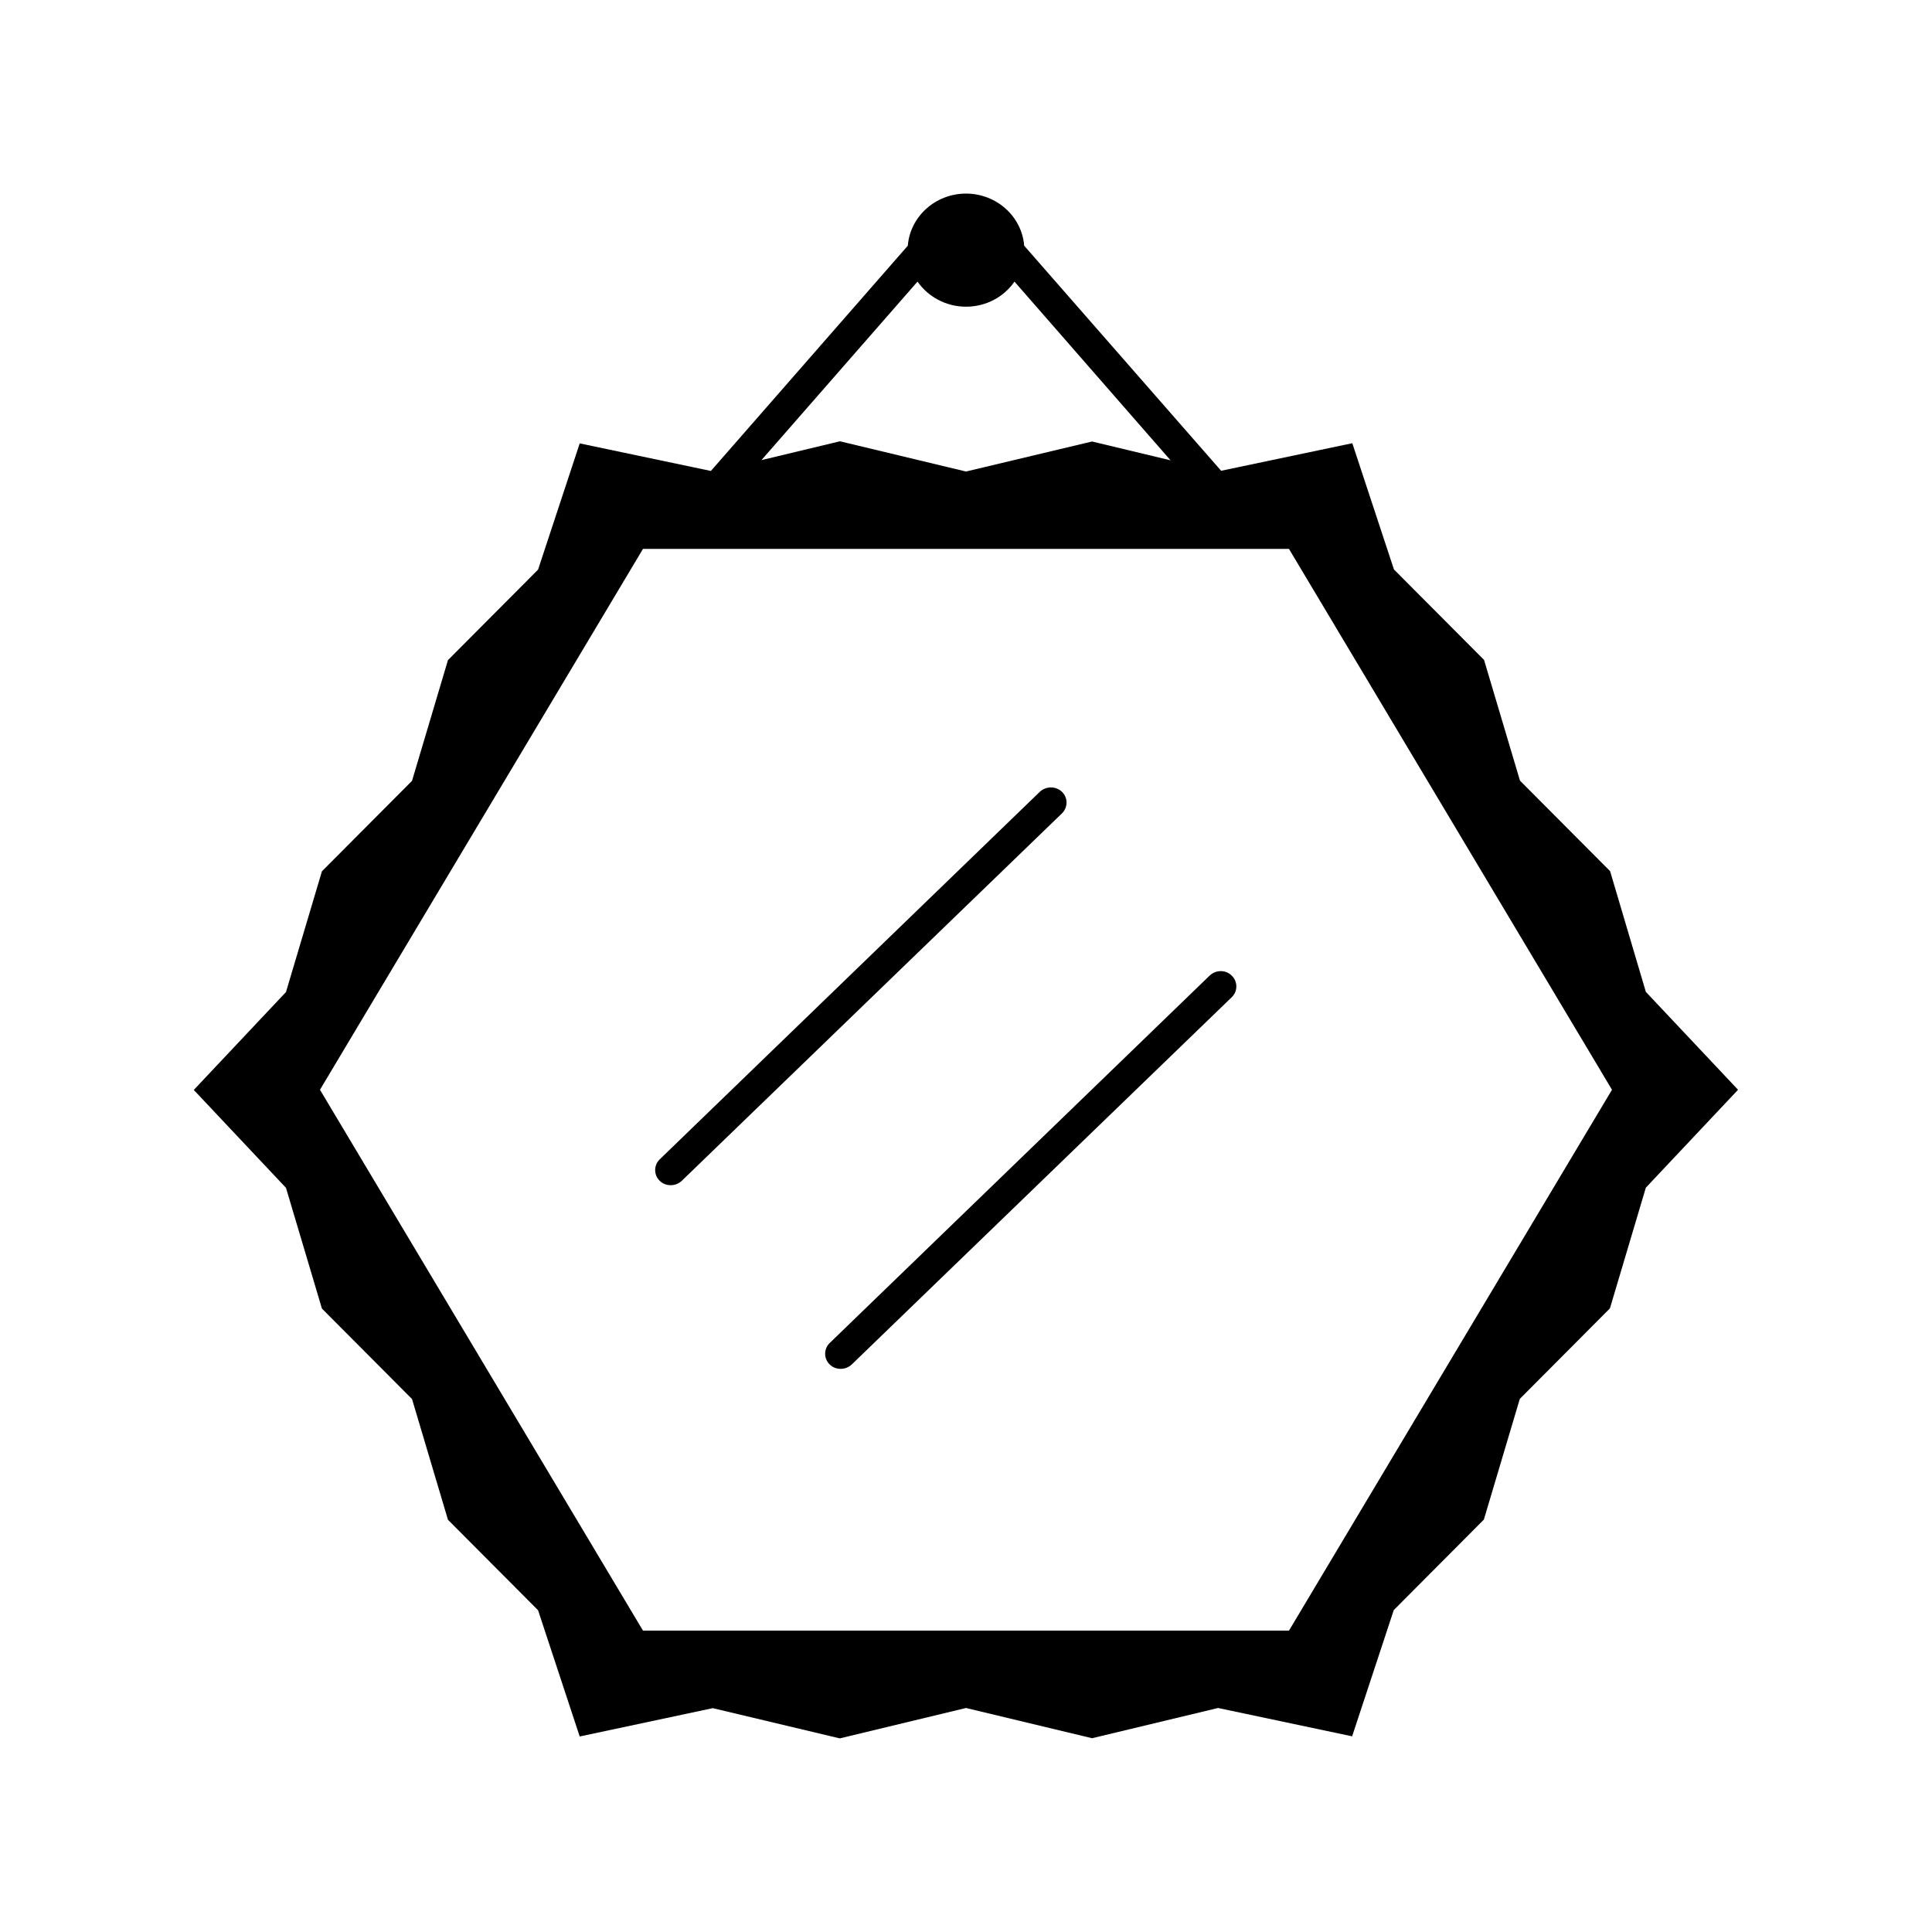 <?xml version="1.0" encoding="UTF-8"?>
<!-- Uploaded to: SVG Repo, www.svgrepo.com, Generator: SVG Repo Mixer Tools -->
<svg fill="#000000" width="800px" height="800px" version="1.1" viewBox="144 144 512 512" xmlns="http://www.w3.org/2000/svg">
 <g>
  <path d="m570.69 374.86-23.879-23.98-9.523-31.992-23.879-23.98-11.035-33.453-34.762 7.305-52.195-59.652c-0.605-7.707-7.305-13.805-15.418-13.805-8.113 0-14.812 6.098-15.418 13.805l-52.191 59.699-34.762-7.305-11.035 33.453-23.879 23.98-9.523 31.992-23.879 23.98-9.523 31.992-24.434 25.945 24.434 25.945 9.523 31.992 23.879 23.98 9.523 31.992 23.879 23.98 11.035 33.453 35.266-7.508 33.656 8.012 33.453-8.055 33.402 8.012 33.402-8.012 35.52 7.508 11.035-33.453 23.879-23.98 9.523-31.992 23.879-23.98 9.523-31.992 24.434-25.945-24.434-25.945zm-183.54-156.23c2.769 3.981 7.508 6.648 12.848 6.648s10.078-2.621 12.848-6.648l41.363 47.359-20.809-4.988-33.402 7.957-33.402-8.012-20.809 4.988zm98.445 357.5h-171.2l-85.598-143.33 85.598-143.33h171.2l85.598 143.33z"/>
  <path d="m425.44 353.85c-1.613-1.562-4.231-1.562-5.894 0l-100.71 97.387c-1.613 1.562-1.613 4.133 0 5.691 0.805 0.805 1.863 1.16 2.922 1.16 1.059 0 2.117-0.402 2.922-1.16l100.71-97.336c1.664-1.609 1.664-4.18 0.051-5.742z"/>
  <path d="m464.59 402.52-100.71 97.387c-1.613 1.562-1.613 4.133 0 5.691 0.805 0.805 1.863 1.16 2.922 1.16s2.117-0.402 2.922-1.16l100.71-97.336c1.613-1.562 1.613-4.133 0-5.691-1.559-1.609-4.18-1.609-5.844-0.051z"/>
 </g>
</svg>